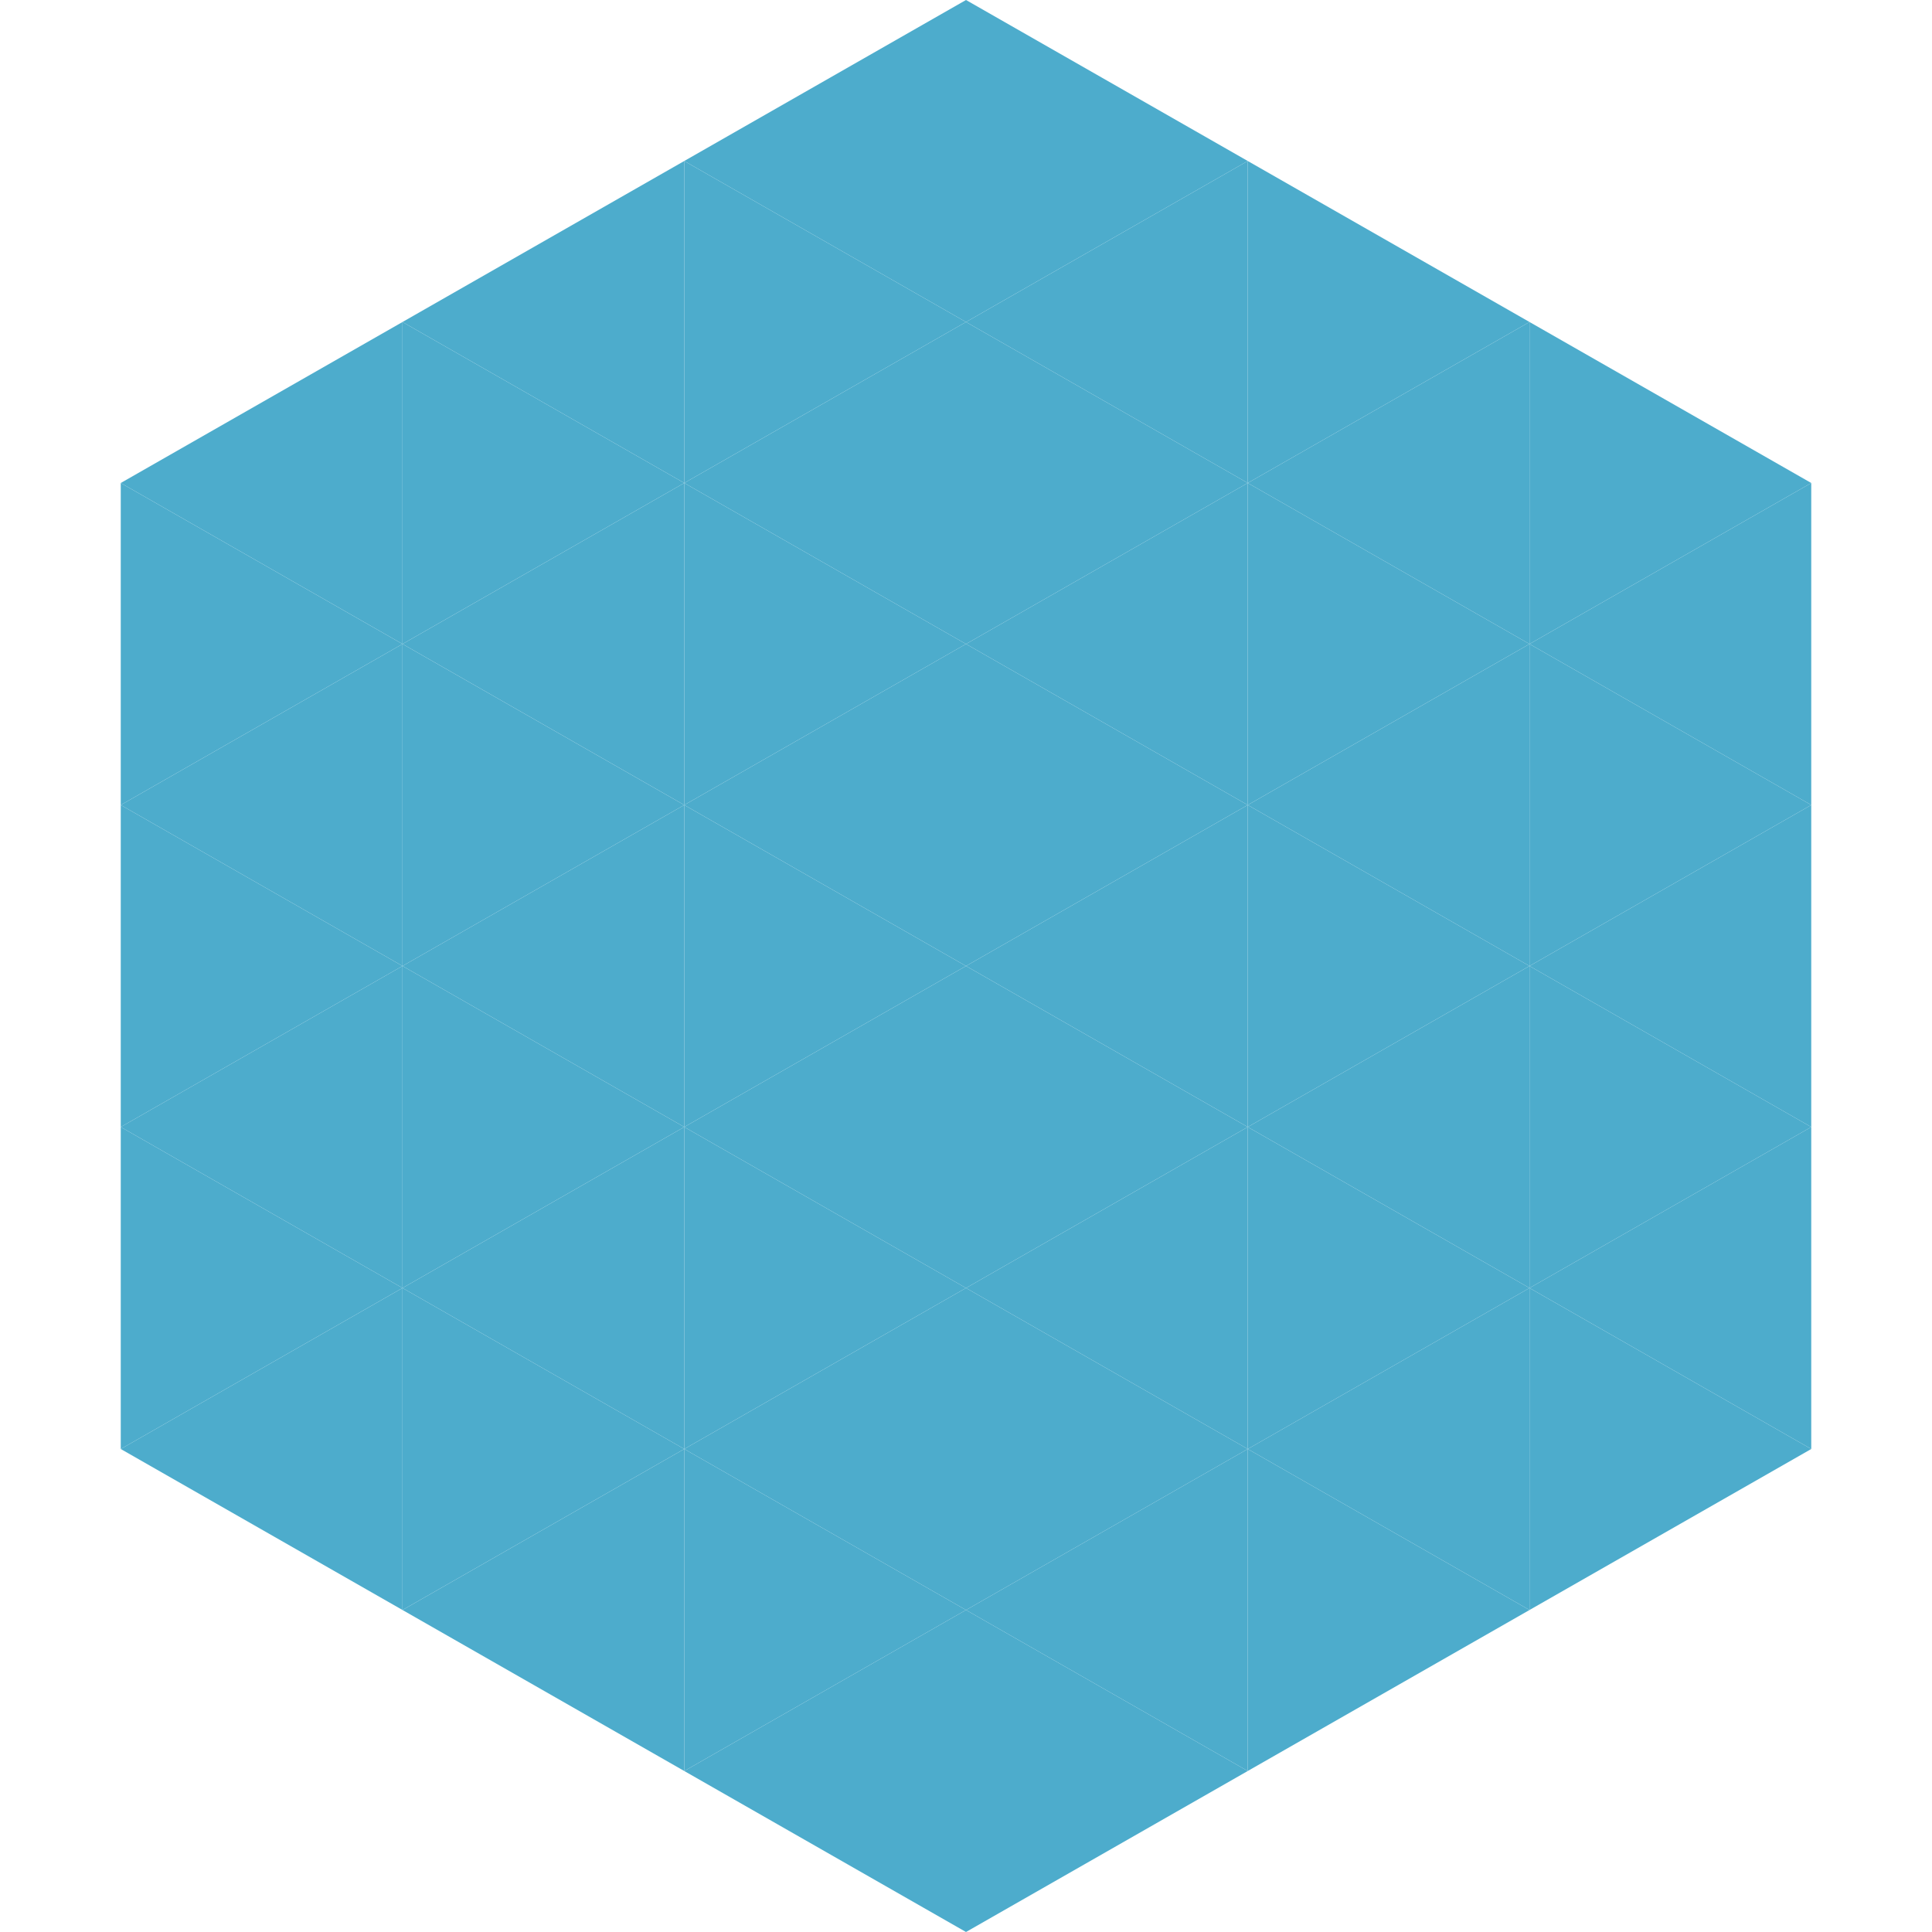 <?xml version="1.0"?>
<!-- Generated by SVGo -->
<svg width="240" height="240"
     xmlns="http://www.w3.org/2000/svg"
     xmlns:xlink="http://www.w3.org/1999/xlink">
<polygon points="50,40 15,60 50,80" style="fill:rgb(77,172,204)" />
<polygon points="190,40 225,60 190,80" style="fill:rgb(77,172,204)" />
<polygon points="15,60 50,80 15,100" style="fill:rgb(77,172,204)" />
<polygon points="225,60 190,80 225,100" style="fill:rgb(77,172,204)" />
<polygon points="50,80 15,100 50,120" style="fill:rgb(77,172,204)" />
<polygon points="190,80 225,100 190,120" style="fill:rgb(77,172,204)" />
<polygon points="15,100 50,120 15,140" style="fill:rgb(77,172,204)" />
<polygon points="225,100 190,120 225,140" style="fill:rgb(77,172,204)" />
<polygon points="50,120 15,140 50,160" style="fill:rgb(77,172,204)" />
<polygon points="190,120 225,140 190,160" style="fill:rgb(77,172,204)" />
<polygon points="15,140 50,160 15,180" style="fill:rgb(77,172,204)" />
<polygon points="225,140 190,160 225,180" style="fill:rgb(77,172,204)" />
<polygon points="50,160 15,180 50,200" style="fill:rgb(77,172,204)" />
<polygon points="190,160 225,180 190,200" style="fill:rgb(77,172,204)" />
<polygon points="15,180 50,200 15,220" style="fill:rgb(255,255,255); fill-opacity:0" />
<polygon points="225,180 190,200 225,220" style="fill:rgb(255,255,255); fill-opacity:0" />
<polygon points="50,0 85,20 50,40" style="fill:rgb(255,255,255); fill-opacity:0" />
<polygon points="190,0 155,20 190,40" style="fill:rgb(255,255,255); fill-opacity:0" />
<polygon points="85,20 50,40 85,60" style="fill:rgb(77,172,204)" />
<polygon points="155,20 190,40 155,60" style="fill:rgb(77,172,204)" />
<polygon points="50,40 85,60 50,80" style="fill:rgb(77,172,204)" />
<polygon points="190,40 155,60 190,80" style="fill:rgb(77,172,204)" />
<polygon points="85,60 50,80 85,100" style="fill:rgb(77,172,204)" />
<polygon points="155,60 190,80 155,100" style="fill:rgb(77,172,204)" />
<polygon points="50,80 85,100 50,120" style="fill:rgb(77,172,204)" />
<polygon points="190,80 155,100 190,120" style="fill:rgb(77,172,204)" />
<polygon points="85,100 50,120 85,140" style="fill:rgb(77,172,204)" />
<polygon points="155,100 190,120 155,140" style="fill:rgb(77,172,204)" />
<polygon points="50,120 85,140 50,160" style="fill:rgb(77,172,204)" />
<polygon points="190,120 155,140 190,160" style="fill:rgb(77,172,204)" />
<polygon points="85,140 50,160 85,180" style="fill:rgb(77,172,204)" />
<polygon points="155,140 190,160 155,180" style="fill:rgb(77,172,204)" />
<polygon points="50,160 85,180 50,200" style="fill:rgb(77,172,204)" />
<polygon points="190,160 155,180 190,200" style="fill:rgb(77,172,204)" />
<polygon points="85,180 50,200 85,220" style="fill:rgb(77,172,204)" />
<polygon points="155,180 190,200 155,220" style="fill:rgb(77,172,204)" />
<polygon points="120,0 85,20 120,40" style="fill:rgb(77,172,204)" />
<polygon points="120,0 155,20 120,40" style="fill:rgb(77,172,204)" />
<polygon points="85,20 120,40 85,60" style="fill:rgb(77,172,204)" />
<polygon points="155,20 120,40 155,60" style="fill:rgb(77,172,204)" />
<polygon points="120,40 85,60 120,80" style="fill:rgb(77,172,204)" />
<polygon points="120,40 155,60 120,80" style="fill:rgb(77,172,204)" />
<polygon points="85,60 120,80 85,100" style="fill:rgb(77,172,204)" />
<polygon points="155,60 120,80 155,100" style="fill:rgb(77,172,204)" />
<polygon points="120,80 85,100 120,120" style="fill:rgb(77,172,204)" />
<polygon points="120,80 155,100 120,120" style="fill:rgb(77,172,204)" />
<polygon points="85,100 120,120 85,140" style="fill:rgb(77,172,204)" />
<polygon points="155,100 120,120 155,140" style="fill:rgb(77,172,204)" />
<polygon points="120,120 85,140 120,160" style="fill:rgb(77,172,204)" />
<polygon points="120,120 155,140 120,160" style="fill:rgb(77,172,204)" />
<polygon points="85,140 120,160 85,180" style="fill:rgb(77,172,204)" />
<polygon points="155,140 120,160 155,180" style="fill:rgb(77,172,204)" />
<polygon points="120,160 85,180 120,200" style="fill:rgb(77,172,204)" />
<polygon points="120,160 155,180 120,200" style="fill:rgb(77,172,204)" />
<polygon points="85,180 120,200 85,220" style="fill:rgb(77,172,204)" />
<polygon points="155,180 120,200 155,220" style="fill:rgb(77,172,204)" />
<polygon points="120,200 85,220 120,240" style="fill:rgb(77,172,204)" />
<polygon points="120,200 155,220 120,240" style="fill:rgb(77,172,204)" />
<polygon points="85,220 120,240 85,260" style="fill:rgb(255,255,255); fill-opacity:0" />
<polygon points="155,220 120,240 155,260" style="fill:rgb(255,255,255); fill-opacity:0" />
</svg>
